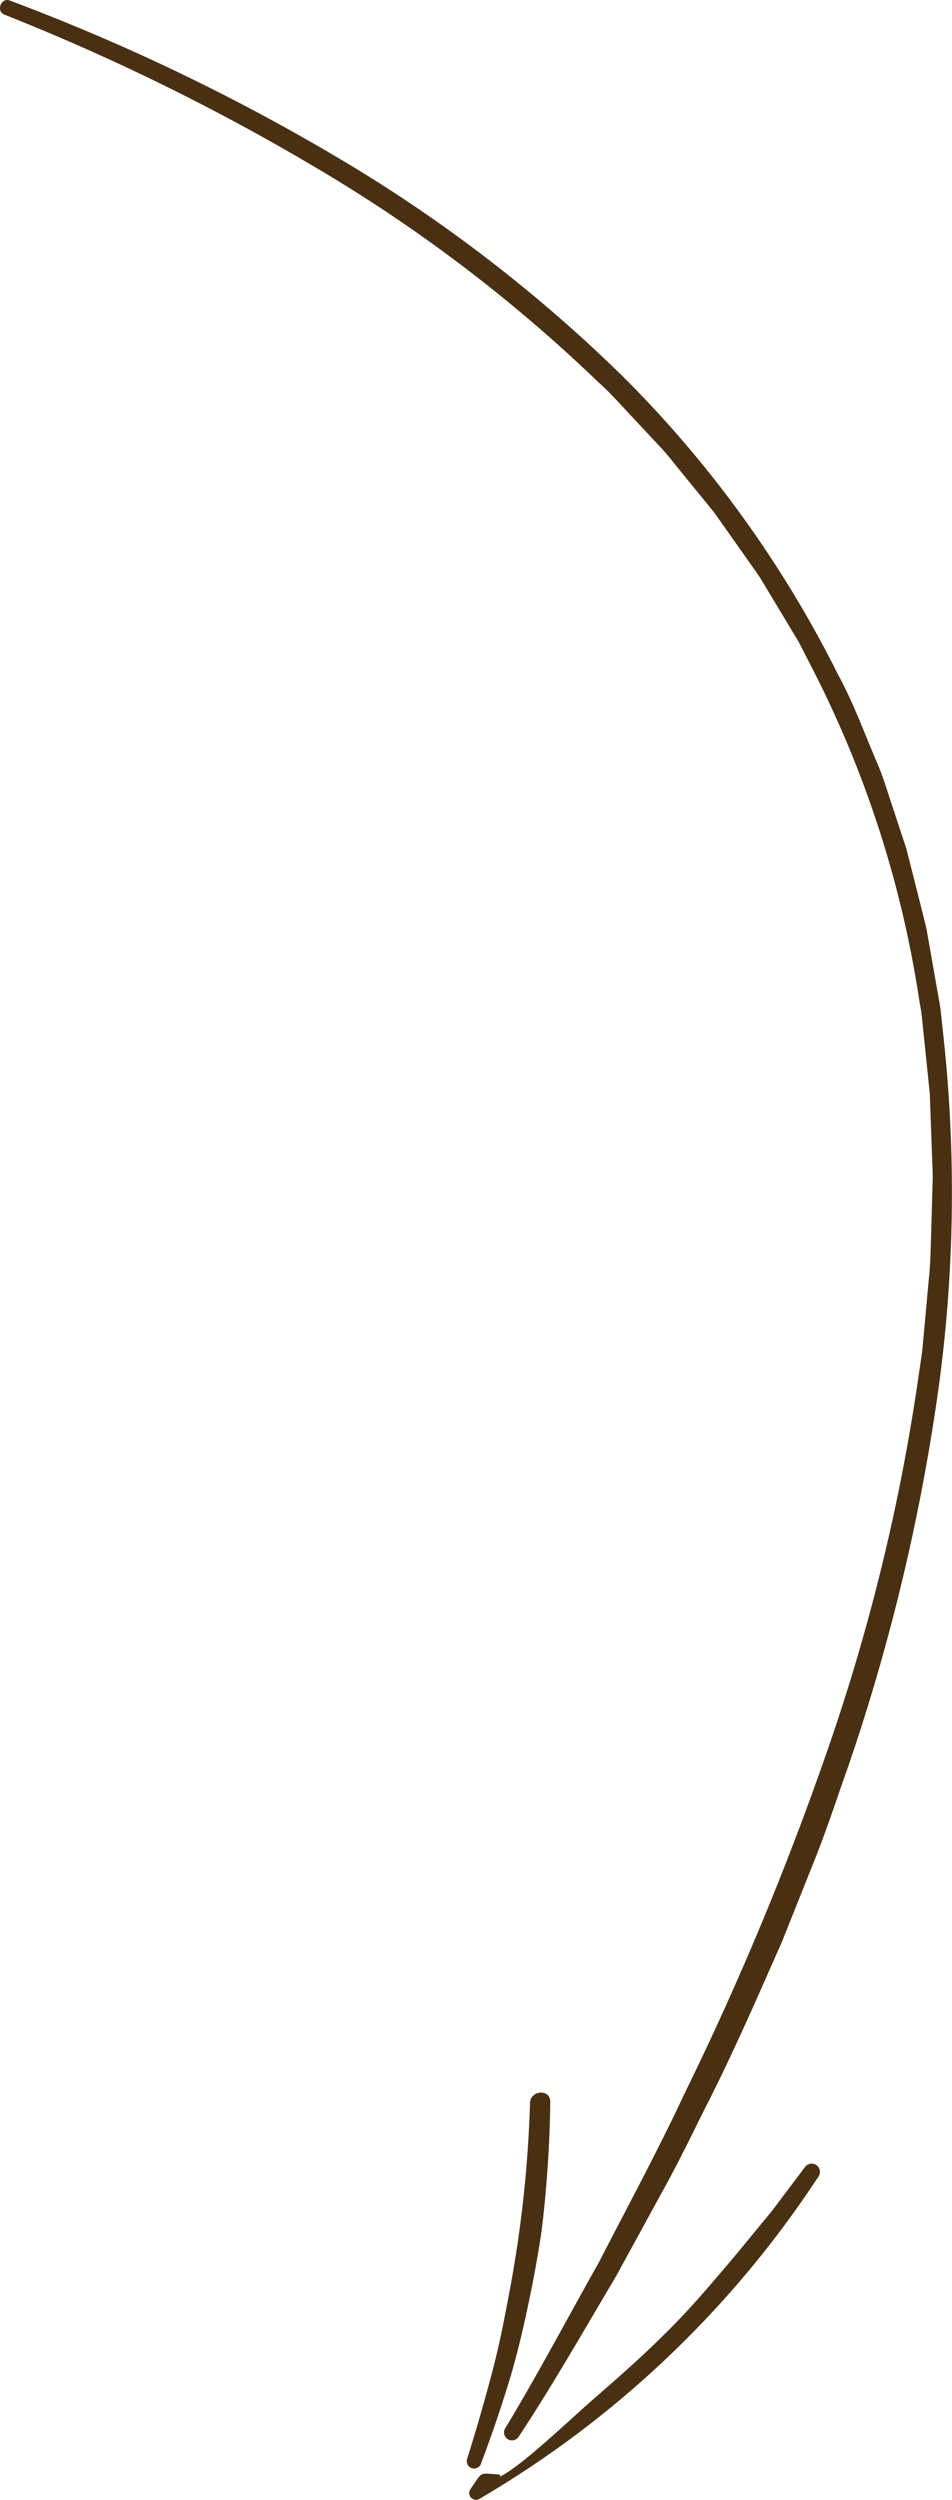 <svg xmlns="http://www.w3.org/2000/svg" xmlns:xlink="http://www.w3.org/1999/xlink" width="17.964mm" height="47.173mm" viewBox="0 0 50.922 133.719">
  <defs>
    <clipPath id="a" transform="translate(-0 -0)">
      <rect width="50.922" height="133.719" style="fill: none"/>
    </clipPath>
  </defs>
  <g style="clip-path: url(#a)">
    <path d="M.225.778a117.692,117.692,0,0,1,16.819,8.276,81.445,81.445,0,0,1,14.899,11.329c.584.522,1.114,1.1,1.647,1.676l1.605,1.719a11.062,11.062,0,0,1,.771.889l.744.914,1.489,1.827,1.363,1.931.681.966a10.72,10.72,0,0,1,.65.988l1.222,2.032.611,1.016.541,1.059a57.751,57.751,0,0,1,5.915,18.171,11.208,11.208,0,0,1,.169,1.229l.129,1.238.255,2.476.089,2.497.045,1.248a12.424,12.424,0,0,1,.008,1.251l-.073,2.506c-.025.836-.035,1.671-.133,2.506l-.228,2.505-.114,1.252-.184,1.247a107.455,107.455,0,0,1-4.731,19.643,162.079,162.079,0,0,1-7.775,18.761c-1.432,3.075-3.052,6.056-4.602,9.074-1.666,2.954-3.249,5.96-5.004,8.866a.425.425,0,1,0,.721.449c1.833-2.776,3.478-5.672,5.181-8.535l2.398-4.386c.815-1.455,1.55-2.953,2.289-4.449,1.525-2.968,2.855-6.033,4.204-9.087l1.857-4.653c.612-1.553,1.122-3.145,1.685-4.717a108.81,108.81,0,0,0,4.717-19.415,77.086,77.086,0,0,0,.361-19.806l-.133-1.259c-.061-.417-.142-.829-.213-1.244l-.437-2.485-.109-.622-.151-.61-.305-1.219-.617-2.437-.784-2.378c-.266-.791-.5-1.596-.842-2.354-.648-1.529-1.221-3.099-2.014-4.552a60.902,60.902,0,0,0-11.464-15.916,79.663,79.663,0,0,0-15.401-11.816A110.327,110.327,0,0,0,.527.029c-.459-.184-.754.558-.302.749" transform="translate(-0 -0)" style="fill: #4a3013"/>
    <path d="M26.698,132.357c-1.125-.073-.852-.186-1.535.785a.363.363,0,0,0,.463.529,54.758,54.758,0,0,0,18.169-17.276.441.441,0,0,0-.724-.5q-.898,1.192-1.792,2.379-.941,1.143-1.878,2.284c-1.27,1.5-2.515,2.995-3.925,4.362-1.184,1.178-2.43,2.27-3.668,3.349-1.389,1.2-3.961,3.696-5.086,4.209a.065.065,0,0,0-.024-.121" transform="translate(-0 -0)" style="fill: #4a3013"/>
    <path d="M25.735,131.757q.889-2.355,1.607-4.749c.464-1.602.821-3.237,1.142-4.855q.237-1.218.427-2.432c.125-.81.199-1.635.277-2.449q.217-2.446.245-4.852c.004-.702-1.055-.625-1.083.062a64.866,64.866,0,0,1-.997,9.547c-.294,1.58-.588,3.189-1.004,4.762q-.618,2.362-1.367,4.747a.392.392,0,1,0,.753.219" transform="translate(-0 -0)" style="fill: #4a3013"/>
  </g>
</svg>
